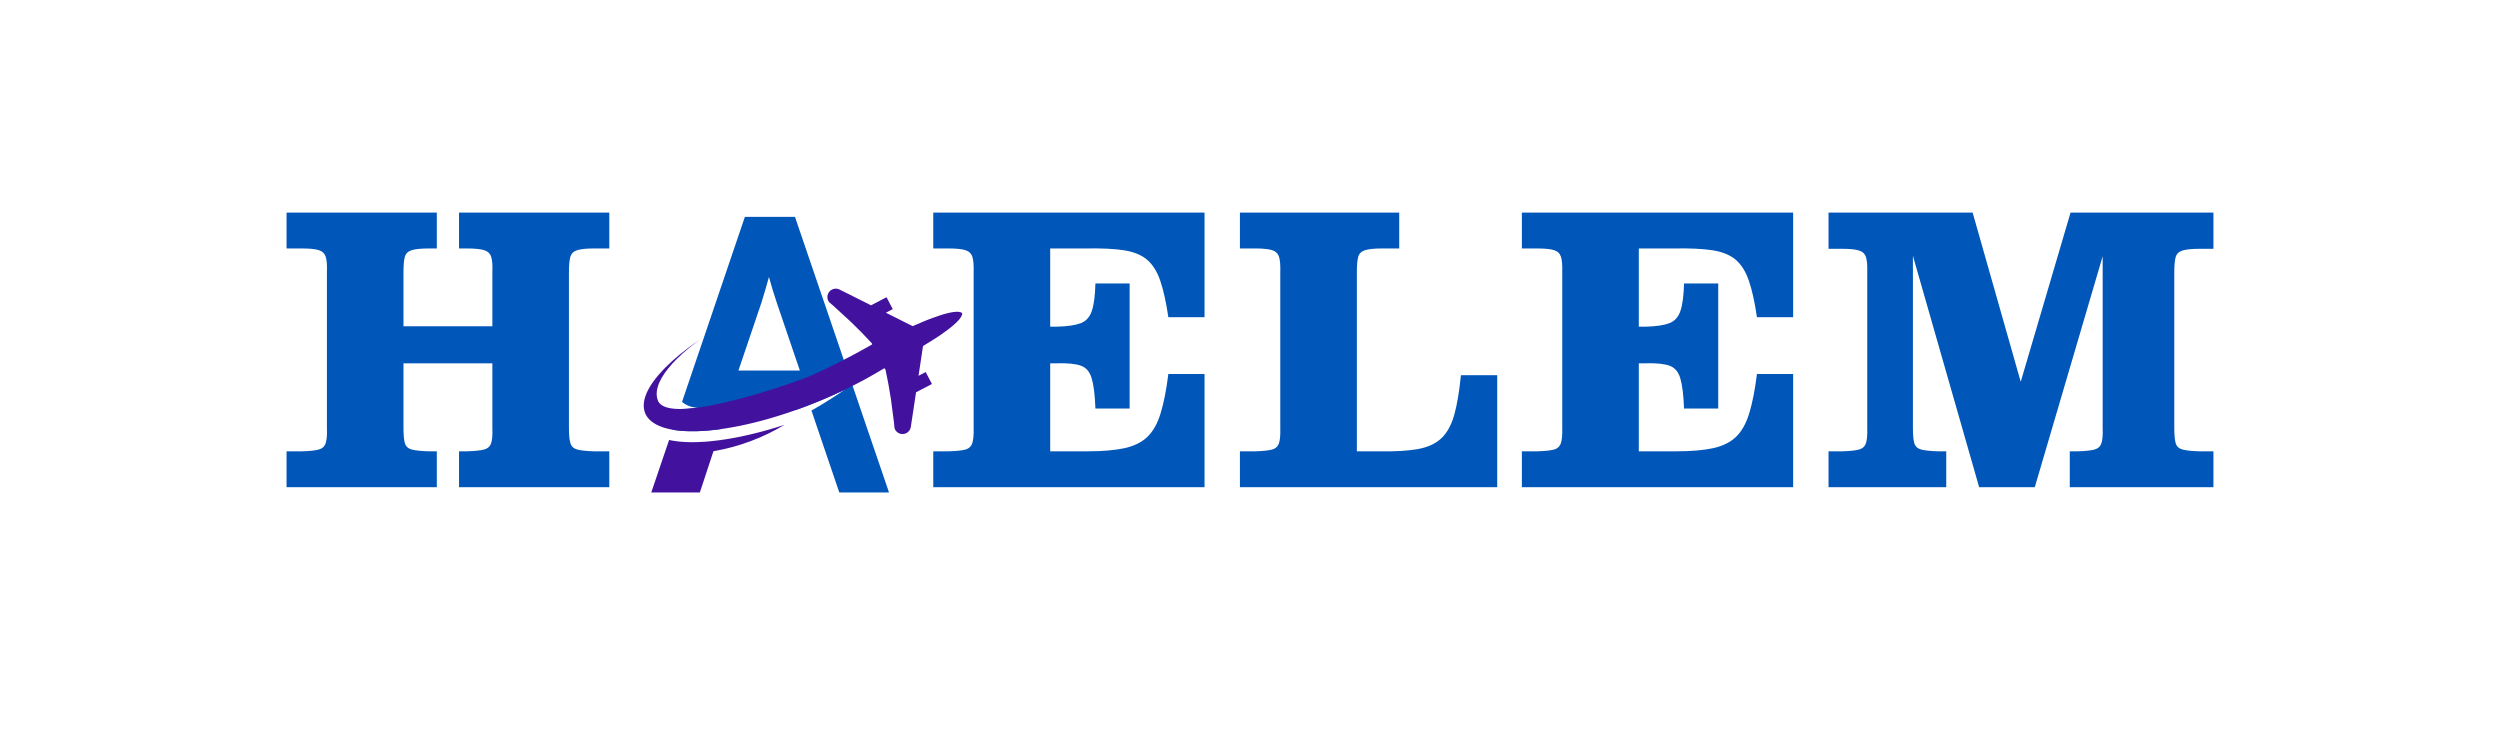 <?xml version="1.0" encoding="UTF-8"?> <svg xmlns="http://www.w3.org/2000/svg" xmlns:xlink="http://www.w3.org/1999/xlink" width="600" zoomAndPan="magnify" viewBox="0 0 450 135" height="180" preserveAspectRatio="xMidYMid meet" version="1.0"><defs><g></g><clipPath id="81d5676a7f"><rect x="0" width="351" y="0" height="77"></rect></clipPath><clipPath id="399277da5b"><path d="M 117 76 L 142 76 L 142 88.887 L 117 88.887 Z M 117 76 " clip-rule="nonzero"></path></clipPath><clipPath id="c73ee52a71"><path d="M 121 39.004 L 161 39.004 L 161 88.887 L 121 88.887 Z M 121 39.004 " clip-rule="nonzero"></path></clipPath><clipPath id="971e197c6b"><path d="M 115.84 51 L 173.168 51 L 173.168 79 L 115.84 79 Z M 115.84 51 " clip-rule="nonzero"></path></clipPath></defs><g transform="matrix(1, 0, 0, 1, 50, 37)"><g clip-path="url(#81d5676a7f)"><g fill="#0056b9" fill-opacity="1"><g transform="translate(0.251, 50.691)"><g><path d="M 1.328 0 L 1.328 -6.453 L 4.078 -6.453 C 5.461 -6.492 6.473 -6.598 7.109 -6.766 C 7.754 -6.941 8.176 -7.328 8.375 -7.922 C 8.57 -8.516 8.645 -9.43 8.594 -10.672 L 8.594 -38.672 C 8.645 -39.961 8.57 -40.898 8.375 -41.484 C 8.176 -42.078 7.754 -42.473 7.109 -42.672 C 6.473 -42.867 5.461 -42.969 4.078 -42.969 L 1.328 -42.969 L 1.328 -49.422 L 28.375 -49.422 L 28.375 -42.969 L 26.969 -42.969 C 25.582 -42.969 24.555 -42.867 23.891 -42.672 C 23.223 -42.473 22.801 -42.078 22.625 -41.484 C 22.457 -40.898 22.375 -39.961 22.375 -38.672 L 22.375 -28.969 L 38.375 -28.969 L 38.375 -38.672 C 38.426 -39.961 38.352 -40.898 38.156 -41.484 C 37.957 -42.078 37.523 -42.473 36.859 -42.672 C 36.191 -42.867 35.164 -42.969 33.781 -42.969 L 32.375 -42.969 L 32.375 -49.422 L 59.422 -49.422 L 59.422 -42.969 L 56.688 -42.969 C 55.352 -42.969 54.352 -42.867 53.688 -42.672 C 53.02 -42.473 52.598 -42.078 52.422 -41.484 C 52.242 -40.898 52.156 -39.961 52.156 -38.672 L 52.156 -10.672 C 52.156 -9.43 52.242 -8.516 52.422 -7.922 C 52.598 -7.328 53.02 -6.941 53.688 -6.766 C 54.352 -6.598 55.352 -6.492 56.688 -6.453 L 59.422 -6.453 L 59.422 0 L 32.375 0 L 32.375 -6.453 L 33.781 -6.453 C 35.164 -6.492 36.191 -6.598 36.859 -6.766 C 37.523 -6.941 37.957 -7.328 38.156 -7.922 C 38.352 -8.516 38.426 -9.43 38.375 -10.672 L 38.375 -22.297 L 22.375 -22.297 L 22.375 -10.672 C 22.375 -9.43 22.457 -8.516 22.625 -7.922 C 22.801 -7.328 23.223 -6.941 23.891 -6.766 C 24.555 -6.598 25.582 -6.492 26.969 -6.453 L 28.375 -6.453 L 28.375 0 Z M 1.328 0 "></path></g></g></g><g fill="#0056b9" fill-opacity="1"><g transform="translate(60.932, 50.691)"><g></g></g></g><g fill="#0056b9" fill-opacity="1"><g transform="translate(79.455, 50.691)"><g></g></g></g><g fill="#0056b9" fill-opacity="1"><g transform="translate(97.978, 50.691)"><g></g></g></g><g fill="#0056b9" fill-opacity="1"><g transform="translate(116.504, 50.691)"><g><path d="M 1.484 0 L 1.484 -6.453 L 4.219 -6.453 C 5.602 -6.492 6.613 -6.598 7.25 -6.766 C 7.895 -6.941 8.316 -7.336 8.516 -7.953 C 8.711 -8.578 8.789 -9.508 8.75 -10.75 L 8.75 -38.672 C 8.789 -39.961 8.711 -40.898 8.516 -41.484 C 8.316 -42.078 7.895 -42.473 7.25 -42.672 C 6.613 -42.867 5.602 -42.969 4.219 -42.969 L 1.484 -42.969 L 1.484 -49.422 L 50.312 -49.422 L 50.312 -30.594 L 43.797 -30.594 C 43.398 -33.312 42.914 -35.5 42.344 -37.156 C 41.781 -38.812 40.988 -40.07 39.969 -40.938 C 38.957 -41.801 37.57 -42.367 35.812 -42.641 C 34.062 -42.91 31.781 -43.02 28.969 -42.969 L 22.531 -42.969 L 22.531 -28.891 L 23.781 -28.891 C 25.656 -28.941 27.07 -29.148 28.031 -29.516 C 29 -29.891 29.664 -30.633 30.031 -31.75 C 30.406 -32.863 30.617 -34.504 30.672 -36.672 L 36.828 -36.672 L 36.828 -14.156 L 30.672 -14.156 C 30.578 -16.625 30.352 -18.438 30 -19.594 C 29.656 -20.758 29.016 -21.516 28.078 -21.859 C 27.141 -22.203 25.707 -22.348 23.781 -22.297 L 22.531 -22.297 L 22.531 -6.453 L 29.188 -6.453 C 31.852 -6.453 34.062 -6.633 35.812 -7 C 37.57 -7.375 38.969 -8.051 40 -9.031 C 41.039 -10.02 41.844 -11.441 42.406 -13.297 C 42.977 -15.148 43.441 -17.508 43.797 -20.375 L 50.312 -20.375 L 50.312 0 Z M 1.484 0 "></path></g></g></g><g fill="#0056b9" fill-opacity="1"><g transform="translate(171.702, 50.691)"><g><path d="M 1.484 -49.422 L 30.156 -49.422 L 30.156 -42.969 L 27.047 -42.969 C 25.711 -42.969 24.711 -42.867 24.047 -42.672 C 23.379 -42.473 22.957 -42.078 22.781 -41.484 C 22.613 -40.898 22.531 -39.961 22.531 -38.672 L 22.531 -6.453 L 26.375 -6.453 C 29.289 -6.398 31.648 -6.531 33.453 -6.844 C 35.254 -7.164 36.672 -7.805 37.703 -8.766 C 38.742 -9.734 39.523 -11.129 40.047 -12.953 C 40.566 -14.785 40.973 -17.188 41.266 -20.156 L 47.797 -20.156 L 47.797 0 L 1.484 0 L 1.484 -6.453 L 4.219 -6.453 C 5.602 -6.492 6.613 -6.598 7.25 -6.766 C 7.895 -6.941 8.316 -7.328 8.516 -7.922 C 8.711 -8.516 8.789 -9.43 8.75 -10.672 L 8.75 -38.672 C 8.789 -39.961 8.711 -40.898 8.516 -41.484 C 8.316 -42.078 7.895 -42.473 7.25 -42.672 C 6.613 -42.867 5.602 -42.969 4.219 -42.969 L 1.484 -42.969 Z M 1.484 -49.422 "></path></g></g></g><g fill="#0056b9" fill-opacity="1"><g transform="translate(222.454, 50.691)"><g><path d="M 1.484 0 L 1.484 -6.453 L 4.219 -6.453 C 5.602 -6.492 6.613 -6.598 7.25 -6.766 C 7.895 -6.941 8.316 -7.336 8.516 -7.953 C 8.711 -8.578 8.789 -9.508 8.75 -10.75 L 8.75 -38.672 C 8.789 -39.961 8.711 -40.898 8.516 -41.484 C 8.316 -42.078 7.895 -42.473 7.25 -42.672 C 6.613 -42.867 5.602 -42.969 4.219 -42.969 L 1.484 -42.969 L 1.484 -49.422 L 50.312 -49.422 L 50.312 -30.594 L 43.797 -30.594 C 43.398 -33.312 42.914 -35.5 42.344 -37.156 C 41.781 -38.812 40.988 -40.07 39.969 -40.938 C 38.957 -41.801 37.57 -42.367 35.812 -42.641 C 34.062 -42.91 31.781 -43.02 28.969 -42.969 L 22.531 -42.969 L 22.531 -28.891 L 23.781 -28.891 C 25.656 -28.941 27.07 -29.148 28.031 -29.516 C 29 -29.891 29.664 -30.633 30.031 -31.75 C 30.406 -32.863 30.617 -34.504 30.672 -36.672 L 36.828 -36.672 L 36.828 -14.156 L 30.672 -14.156 C 30.578 -16.625 30.352 -18.438 30 -19.594 C 29.656 -20.758 29.016 -21.516 28.078 -21.859 C 27.141 -22.203 25.707 -22.348 23.781 -22.297 L 22.531 -22.297 L 22.531 -6.453 L 29.188 -6.453 C 31.852 -6.453 34.062 -6.633 35.812 -7 C 37.57 -7.375 38.969 -8.051 40 -9.031 C 41.039 -10.02 41.844 -11.441 42.406 -13.297 C 42.977 -15.148 43.441 -17.508 43.797 -20.375 L 50.312 -20.375 L 50.312 0 Z M 1.484 0 "></path></g></g></g><g fill="#0056b9" fill-opacity="1"><g transform="translate(277.652, 50.691)"><g><path d="M 22.672 -6.453 L 22.672 0 L 1.484 0 L 1.484 -6.453 L 3.922 -6.453 C 5.305 -6.492 6.316 -6.598 6.953 -6.766 C 7.598 -6.941 8.02 -7.328 8.219 -7.922 C 8.414 -8.516 8.492 -9.43 8.453 -10.672 L 8.453 -38.672 C 8.492 -39.91 8.414 -40.828 8.219 -41.422 C 8.02 -42.016 7.598 -42.41 6.953 -42.609 C 6.316 -42.805 5.305 -42.906 3.922 -42.906 L 1.484 -42.906 L 1.484 -49.422 L 27.422 -49.422 L 36.078 -18.969 L 45.047 -49.422 L 70.766 -49.422 L 70.766 -42.906 L 68.234 -42.906 C 66.898 -42.906 65.898 -42.805 65.234 -42.609 C 64.566 -42.41 64.145 -42.016 63.969 -41.422 C 63.801 -40.828 63.719 -39.91 63.719 -38.672 L 63.719 -10.672 C 63.719 -9.43 63.801 -8.516 63.969 -7.922 C 64.145 -7.328 64.566 -6.941 65.234 -6.766 C 65.898 -6.598 66.898 -6.492 68.234 -6.453 L 70.766 -6.453 L 70.766 0 L 44.906 0 L 44.906 -6.453 L 46.312 -6.453 C 47.695 -6.492 48.707 -6.598 49.344 -6.766 C 49.988 -6.941 50.41 -7.328 50.609 -7.922 C 50.805 -8.516 50.879 -9.43 50.828 -10.672 L 50.828 -41.562 L 38.609 0 L 28.594 0 L 16.672 -41.641 L 16.672 -10.672 C 16.672 -9.43 16.754 -8.516 16.922 -7.922 C 17.098 -7.328 17.52 -6.941 18.188 -6.766 C 18.852 -6.598 19.879 -6.492 21.266 -6.453 Z M 22.672 -6.453 "></path></g></g></g></g></g><g clip-path="url(#399277da5b)"><path fill="#42129f" d="M 141.207 76.469 C 137.348 78.789 133.031 80.43 128.426 81.215 L 128.328 81.504 L 125.973 88.648 L 117.227 88.648 L 119.016 83.375 L 119.598 81.66 L 120.438 79.195 C 120.445 79.195 120.453 79.195 120.461 79.199 L 120.527 79.211 C 120.645 79.238 120.762 79.262 120.883 79.285 L 120.93 79.293 C 121.031 79.309 121.137 79.328 121.242 79.344 C 121.277 79.352 121.312 79.359 121.344 79.359 C 121.441 79.379 121.531 79.391 121.629 79.402 C 121.66 79.41 121.695 79.41 121.727 79.418 C 121.852 79.434 121.977 79.445 122.102 79.465 C 122.105 79.465 122.109 79.465 122.109 79.465 C 122.242 79.477 122.375 79.492 122.512 79.504 C 122.543 79.504 122.578 79.508 122.609 79.508 C 122.711 79.52 122.816 79.527 122.918 79.535 C 122.961 79.539 123 79.539 123.039 79.543 C 123.148 79.547 123.258 79.559 123.367 79.562 C 123.398 79.562 123.43 79.562 123.461 79.566 C 123.602 79.574 123.742 79.578 123.891 79.582 C 123.914 79.582 123.934 79.582 123.957 79.582 C 124.078 79.586 124.199 79.586 124.324 79.59 C 124.371 79.59 124.41 79.59 124.453 79.59 C 124.562 79.59 124.672 79.59 124.785 79.59 C 124.824 79.59 124.871 79.59 124.914 79.59 C 125.055 79.586 125.203 79.586 125.348 79.582 C 125.355 79.582 125.359 79.578 125.367 79.582 C 125.52 79.578 125.676 79.57 125.836 79.566 C 125.875 79.562 125.918 79.562 125.961 79.559 C 126.074 79.555 126.195 79.547 126.312 79.539 C 126.363 79.539 126.41 79.535 126.461 79.535 C 126.586 79.523 126.707 79.52 126.832 79.512 C 126.871 79.508 126.906 79.504 126.949 79.504 C 127.113 79.488 127.273 79.477 127.438 79.465 C 127.469 79.465 127.496 79.457 127.531 79.457 C 127.668 79.445 127.801 79.43 127.938 79.418 C 127.988 79.414 128.043 79.406 128.094 79.402 C 128.219 79.391 128.34 79.375 128.461 79.363 C 128.516 79.355 128.562 79.352 128.613 79.348 C 128.762 79.328 128.906 79.312 129.059 79.293 C 129.07 79.293 129.09 79.293 129.105 79.289 C 129.113 79.285 129.121 79.285 129.133 79.285 C 129.309 79.262 129.48 79.238 129.656 79.219 L 129.805 79.195 C 129.934 79.176 130.062 79.16 130.191 79.137 C 130.246 79.129 130.309 79.121 130.363 79.113 C 130.5 79.094 130.637 79.074 130.773 79.051 C 130.816 79.043 130.859 79.035 130.906 79.027 C 131.086 79 131.266 78.969 131.449 78.938 C 131.488 78.934 131.523 78.922 131.562 78.918 C 131.707 78.891 131.855 78.867 132 78.84 C 132.062 78.828 132.121 78.816 132.184 78.805 C 132.312 78.785 132.449 78.758 132.578 78.73 C 132.637 78.719 132.695 78.711 132.754 78.699 C 132.93 78.664 133.109 78.629 133.285 78.594 C 133.293 78.59 133.301 78.586 133.309 78.586 C 133.312 78.586 133.316 78.586 133.316 78.586 C 133.504 78.547 133.691 78.504 133.887 78.465 C 133.945 78.453 134 78.438 134.059 78.426 C 134.191 78.395 134.332 78.367 134.469 78.336 C 134.539 78.32 134.598 78.305 134.664 78.293 C 134.809 78.258 134.957 78.223 135.105 78.188 C 135.152 78.176 135.199 78.168 135.25 78.152 C 135.441 78.109 135.637 78.062 135.828 78.012 C 135.832 78.016 135.832 78.016 135.836 78.012 C 135.836 78.012 135.84 78.008 135.844 78.008 C 135.887 78 135.922 77.988 135.969 77.98 C 136.121 77.938 136.273 77.898 136.43 77.863 C 136.496 77.844 136.562 77.828 136.625 77.812 C 136.766 77.777 136.91 77.734 137.051 77.699 C 137.113 77.684 137.176 77.664 137.238 77.648 C 137.43 77.594 137.621 77.547 137.816 77.492 C 137.824 77.488 137.832 77.488 137.84 77.484 C 138.004 77.441 138.16 77.395 138.324 77.348 L 138.445 77.312 C 138.508 77.297 138.57 77.277 138.629 77.262 L 139.07 77.129 C 139.137 77.113 139.203 77.09 139.273 77.07 C 139.426 77.023 139.582 76.977 139.742 76.93 C 139.789 76.91 139.844 76.898 139.895 76.883 C 139.914 76.879 139.93 76.875 139.945 76.867 C 140.137 76.805 140.324 76.75 140.512 76.688 C 140.559 76.672 140.605 76.66 140.652 76.641 C 140.816 76.59 140.977 76.539 141.141 76.488 C 141.164 76.48 141.184 76.473 141.207 76.469 Z M 141.207 76.469 " fill-opacity="1" fill-rule="evenodd"></path></g><g clip-path="url(#c73ee52a71)"><path fill="#0056b9" d="M 154.039 71.117 L 153.473 69.445 L 153.383 69.184 L 152.578 66.84 L 152.445 66.441 L 152.344 66.145 L 152.016 65.176 L 151.875 64.773 L 151.801 64.547 L 143.094 39.035 L 134.078 39.035 L 129.977 51.113 L 125.887 63.16 L 125.879 63.172 L 125.457 64.414 L 122.766 72.344 C 123.539 72.988 124.535 73.375 125.621 73.375 C 124.422 73.539 123.309 73.629 122.332 73.621 L 121.668 75.566 L 121.062 77.352 C 121.125 77.359 121.184 77.371 121.242 77.379 C 121.277 77.387 121.312 77.391 121.344 77.395 C 121.441 77.41 121.535 77.422 121.629 77.438 C 121.66 77.441 121.695 77.445 121.73 77.453 C 121.855 77.469 121.977 77.48 122.102 77.496 C 122.105 77.496 122.109 77.496 122.113 77.5 C 122.242 77.512 122.375 77.523 122.512 77.539 C 122.543 77.539 122.578 77.543 122.609 77.543 C 122.711 77.551 122.816 77.559 122.918 77.566 C 122.961 77.574 123 77.574 123.039 77.574 C 123.148 77.582 123.258 77.59 123.371 77.594 C 123.402 77.598 123.43 77.594 123.461 77.598 C 123.602 77.605 123.746 77.609 123.891 77.613 C 123.914 77.613 123.934 77.613 123.957 77.613 C 124.078 77.617 124.203 77.621 124.324 77.621 C 124.371 77.621 124.414 77.621 124.453 77.621 C 124.547 77.621 124.637 77.621 124.73 77.621 L 124.785 77.621 C 124.824 77.621 124.871 77.621 124.914 77.621 C 125.055 77.621 125.203 77.617 125.348 77.613 C 125.355 77.613 125.359 77.613 125.367 77.613 C 125.52 77.609 125.676 77.602 125.836 77.598 C 125.875 77.594 125.918 77.594 125.961 77.594 C 126.074 77.586 126.195 77.582 126.312 77.574 C 126.363 77.574 126.41 77.57 126.461 77.566 C 126.586 77.559 126.707 77.551 126.832 77.543 C 126.871 77.543 126.906 77.539 126.949 77.539 C 127.113 77.523 127.273 77.512 127.438 77.496 C 127.469 77.496 127.496 77.492 127.531 77.492 C 127.668 77.477 127.801 77.465 127.938 77.453 C 127.988 77.449 128.043 77.441 128.094 77.434 C 128.219 77.422 128.34 77.41 128.461 77.398 C 128.516 77.391 128.562 77.383 128.613 77.379 C 128.773 77.363 128.938 77.344 129.102 77.324 C 129.113 77.32 129.121 77.32 129.129 77.32 C 129.305 77.297 129.48 77.273 129.656 77.25 L 129.734 77.238 L 130.219 75.777 L 130.684 74.371 L 130.883 73.762 L 143.371 73.762 C 143.395 73.75 143.418 73.742 143.441 73.73 C 143.594 73.68 143.746 73.625 143.898 73.57 C 143.953 73.551 144.008 73.531 144.066 73.508 C 144.082 73.504 144.094 73.5 144.109 73.492 C 144.273 73.43 144.438 73.371 144.598 73.312 C 144.652 73.293 144.703 73.273 144.754 73.254 C 144.969 73.172 145.18 73.094 145.395 73.012 C 145.445 72.992 145.496 72.969 145.543 72.953 C 145.711 72.887 145.879 72.82 146.043 72.758 C 146.059 72.75 146.078 72.742 146.098 72.734 C 146.148 72.715 146.199 72.695 146.254 72.672 L 146.555 72.555 L 146.719 72.488 C 146.785 72.465 146.852 72.438 146.914 72.41 C 147.133 72.324 147.348 72.23 147.562 72.148 C 147.883 72.012 148.203 71.875 148.523 71.742 C 148.602 71.707 148.68 71.672 148.758 71.637 C 149.07 71.504 149.383 71.367 149.695 71.23 C 149.715 71.223 149.73 71.211 149.754 71.207 C 150.047 71.074 150.34 70.938 150.629 70.809 C 150.703 70.773 150.781 70.742 150.852 70.703 C 151.156 70.562 151.457 70.422 151.754 70.277 C 151.793 70.266 151.824 70.246 151.859 70.234 C 151.914 70.207 151.965 70.18 152.02 70.156 C 152 70.172 151.98 70.184 151.961 70.199 C 151.898 70.242 151.836 70.285 151.77 70.328 C 151.598 70.449 151.418 70.566 151.242 70.688 C 151.184 70.73 151.121 70.77 151.062 70.812 C 150.855 70.949 150.648 71.09 150.438 71.227 L 150.332 71.297 L 150.273 71.332 C 150.027 71.496 149.773 71.66 149.516 71.82 C 149.453 71.863 149.387 71.902 149.32 71.941 C 149.102 72.086 148.879 72.223 148.648 72.363 C 148.602 72.395 148.551 72.426 148.5 72.457 C 148.238 72.617 147.969 72.781 147.707 72.941 C 147.633 72.98 147.566 73.023 147.496 73.066 C 147.258 73.207 147.02 73.348 146.773 73.488 C 146.73 73.516 146.688 73.539 146.645 73.562 C 146.555 73.617 146.465 73.668 146.375 73.719 C 146.293 73.766 146.215 73.812 146.137 73.855 C 146.109 73.871 146.086 73.883 146.062 73.895 L 146.137 74.113 L 146.305 74.617 L 151.074 88.645 L 160.023 88.645 Z M 143.973 66.695 L 132.918 66.695 L 136.973 54.727 L 137.051 54.5 C 137.508 53.055 137.953 51.531 138.41 49.855 C 138.828 51.371 139.293 52.945 139.855 54.594 L 141.512 59.461 Z M 143.973 66.695 " fill-opacity="1" fill-rule="nonzero"></path></g><g clip-path="url(#971e197c6b)"><path fill="#42129f" d="M 173.184 56.359 C 173.039 56.23 172.828 56.156 172.543 56.125 C 171.961 56.07 171.086 56.215 170.004 56.52 C 169.859 56.562 169.707 56.609 169.559 56.656 C 169.5 56.672 169.441 56.688 169.383 56.707 C 169.332 56.723 169.285 56.738 169.242 56.754 C 168.797 56.898 168.332 57.059 167.84 57.238 C 167.441 57.387 167.027 57.543 166.602 57.715 C 165.867 58.02 165.086 58.348 164.285 58.703 L 164.055 58.59 L 163.746 58.438 L 163.031 58.082 L 162.875 58 L 162.785 57.961 L 162.16 57.645 L 161.992 57.559 L 161.828 57.477 L 160.168 56.645 L 159.461 56.289 L 160.695 55.645 L 159.574 53.5 L 156.789 54.957 L 154.812 53.965 L 154.387 53.75 L 152.77 52.941 L 152.051 52.586 L 151.004 52.062 C 150.609 51.906 150.152 51.91 149.746 52.125 C 149.004 52.508 148.715 53.426 149.098 54.168 C 149.137 54.242 149.184 54.309 149.234 54.375 C 149.395 54.516 149.559 54.656 149.723 54.801 C 149.762 54.84 149.805 54.875 149.848 54.91 C 149.906 54.961 149.965 55.008 150.023 55.059 L 150.426 55.434 L 153.168 57.945 C 154.473 59.203 155.734 60.488 156.938 61.797 C 156.941 61.793 156.945 61.793 156.945 61.789 C 156.945 61.797 156.945 61.797 156.938 61.797 C 156.934 61.805 156.926 61.812 156.914 61.812 L 156.953 61.883 L 157 61.984 C 156.754 62.129 156.508 62.27 156.262 62.41 C 155.484 62.848 154.707 63.273 153.949 63.68 C 153.238 64.062 152.543 64.43 151.875 64.77 C 151.637 64.891 151.406 65.012 151.176 65.129 C 150.848 65.297 150.527 65.457 150.219 65.609 C 150.145 65.648 150.078 65.684 150.008 65.719 C 147.938 66.746 146.344 67.473 145.734 67.727 C 145.117 67.98 143.477 68.594 141.277 69.332 C 140.824 69.484 140.352 69.641 139.859 69.801 C 139.492 69.918 139.113 70.039 138.727 70.16 C 138.203 70.328 137.664 70.492 137.113 70.66 C 136.582 70.82 136.039 70.98 135.492 71.141 C 134.68 71.371 133.855 71.602 133.023 71.816 C 133.02 71.82 133.02 71.82 133.016 71.816 C 132.188 72.039 131.348 72.246 130.516 72.441 C 129.309 72.723 128.113 72.969 126.977 73.16 C 126.512 73.242 126.059 73.312 125.621 73.371 C 125.617 73.371 125.617 73.371 125.617 73.371 C 124.422 73.535 123.309 73.625 122.328 73.617 C 120.316 73.605 118.871 73.18 118.438 72.133 C 118.395 72.031 118.359 71.934 118.332 71.828 C 118.133 71.16 118.16 70.414 118.395 69.621 C 119.004 67.562 120.984 65.141 123.988 62.668 C 124.586 62.172 125.23 61.676 125.914 61.18 C 125.957 61.145 126.004 61.113 126.051 61.078 C 126.004 61.109 125.957 61.141 125.91 61.176 C 125.219 61.645 124.562 62.117 123.93 62.586 C 119.551 65.867 116.688 69.145 116.02 71.836 C 115.832 72.59 115.816 73.293 115.988 73.941 C 116.023 74.09 116.07 74.234 116.129 74.375 C 116.598 75.512 117.668 76.34 119.207 76.875 C 119.207 76.879 119.207 76.879 119.203 76.879 C 119.281 76.902 119.359 76.93 119.438 76.957 C 119.441 76.957 119.441 76.957 119.445 76.957 C 119.551 76.992 119.656 77.023 119.766 77.055 C 119.789 77.062 119.816 77.066 119.84 77.074 C 119.922 77.098 120.004 77.121 120.094 77.141 C 120.121 77.148 120.156 77.16 120.188 77.164 C 120.281 77.191 120.367 77.211 120.461 77.234 L 120.527 77.246 C 120.645 77.27 120.762 77.297 120.883 77.316 L 120.93 77.324 C 120.973 77.336 121.02 77.344 121.062 77.352 C 121.121 77.359 121.184 77.371 121.242 77.379 C 121.273 77.387 121.312 77.391 121.344 77.395 C 121.438 77.41 121.531 77.422 121.629 77.438 C 121.66 77.441 121.695 77.445 121.727 77.453 C 121.852 77.469 121.977 77.48 122.098 77.496 C 122.102 77.496 122.109 77.496 122.109 77.5 C 122.242 77.512 122.375 77.523 122.512 77.539 C 122.543 77.539 122.574 77.543 122.609 77.543 C 122.711 77.551 122.816 77.559 122.918 77.566 C 122.957 77.574 123 77.574 123.039 77.574 C 123.148 77.582 123.258 77.59 123.367 77.594 C 123.398 77.598 123.426 77.594 123.461 77.598 C 123.598 77.605 123.742 77.609 123.887 77.613 C 123.914 77.613 123.93 77.613 123.957 77.613 C 124.078 77.617 124.199 77.621 124.324 77.621 C 124.367 77.621 124.41 77.621 124.453 77.621 C 124.543 77.621 124.637 77.621 124.73 77.621 L 124.785 77.621 C 124.824 77.621 124.867 77.621 124.91 77.621 C 125.055 77.621 125.199 77.617 125.348 77.613 C 125.355 77.613 125.359 77.613 125.363 77.613 C 125.52 77.609 125.676 77.602 125.832 77.598 C 125.871 77.594 125.918 77.594 125.957 77.594 C 126.074 77.586 126.191 77.582 126.309 77.574 C 126.359 77.574 126.41 77.57 126.457 77.566 C 126.582 77.559 126.707 77.551 126.832 77.543 C 126.867 77.543 126.906 77.539 126.945 77.539 C 127.109 77.523 127.273 77.512 127.434 77.496 C 127.469 77.496 127.496 77.492 127.527 77.492 C 127.664 77.477 127.801 77.465 127.938 77.453 C 127.988 77.449 128.039 77.441 128.094 77.434 C 128.215 77.422 128.336 77.41 128.461 77.398 C 128.516 77.391 128.562 77.383 128.613 77.379 C 128.773 77.363 128.938 77.344 129.102 77.324 C 129.109 77.32 129.117 77.32 129.129 77.32 C 129.305 77.297 129.477 77.273 129.652 77.25 L 129.734 77.238 L 129.801 77.227 C 129.93 77.211 130.059 77.195 130.188 77.172 C 130.246 77.164 130.305 77.156 130.359 77.148 C 130.496 77.129 130.633 77.109 130.77 77.086 C 130.812 77.078 130.859 77.07 130.902 77.062 C 131.086 77.035 131.266 77.004 131.449 76.973 C 131.484 76.969 131.523 76.957 131.559 76.953 C 131.707 76.926 131.852 76.902 132 76.875 C 132.059 76.863 132.121 76.855 132.18 76.84 C 132.312 76.82 132.445 76.793 132.578 76.766 C 132.633 76.758 132.695 76.746 132.75 76.734 C 132.926 76.695 133.105 76.664 133.281 76.629 C 133.289 76.625 133.297 76.621 133.309 76.621 C 133.309 76.621 133.312 76.621 133.312 76.621 C 133.504 76.578 133.691 76.543 133.883 76.5 C 133.945 76.488 133.996 76.473 134.055 76.461 C 134.191 76.43 134.332 76.402 134.469 76.371 C 134.535 76.355 134.594 76.34 134.66 76.328 C 134.805 76.293 134.953 76.258 135.102 76.223 C 135.152 76.215 135.199 76.203 135.246 76.191 C 135.438 76.145 135.633 76.098 135.828 76.051 C 135.828 76.051 135.828 76.051 135.832 76.047 C 135.836 76.051 135.84 76.047 135.844 76.043 C 135.883 76.035 135.922 76.023 135.965 76.016 C 136.117 75.977 136.27 75.938 136.426 75.898 C 136.492 75.879 136.559 75.863 136.621 75.848 C 136.766 75.812 136.906 75.77 137.051 75.734 C 137.109 75.719 137.176 75.699 137.234 75.688 C 137.426 75.633 137.621 75.578 137.812 75.527 C 137.82 75.523 137.828 75.523 137.84 75.523 C 138 75.477 138.16 75.43 138.32 75.383 L 138.445 75.352 C 138.508 75.332 138.566 75.312 138.625 75.297 L 139.066 75.168 C 139.137 75.148 139.203 75.125 139.27 75.105 C 139.426 75.062 139.578 75.016 139.742 74.965 C 139.789 74.949 139.84 74.934 139.891 74.918 C 139.91 74.914 139.926 74.91 139.945 74.902 C 140.133 74.844 140.324 74.785 140.508 74.723 C 140.559 74.707 140.602 74.695 140.648 74.68 C 140.812 74.629 140.977 74.578 141.137 74.523 C 141.207 74.5 141.273 74.48 141.344 74.457 C 141.41 74.438 141.48 74.414 141.547 74.391 C 141.629 74.363 141.711 74.336 141.793 74.309 C 141.855 74.285 141.918 74.266 141.984 74.246 C 142.188 74.176 142.391 74.105 142.594 74.035 C 142.605 74.031 142.609 74.031 142.617 74.027 C 142.633 74.023 142.648 74.016 142.668 74.012 C 142.863 73.941 143.055 73.879 143.25 73.809 C 143.289 73.793 143.332 73.777 143.371 73.762 C 143.395 73.754 143.418 73.746 143.441 73.734 C 143.594 73.684 143.746 73.629 143.898 73.57 C 143.953 73.555 144.008 73.535 144.066 73.512 C 144.082 73.508 144.094 73.5 144.109 73.496 C 144.273 73.434 144.438 73.375 144.598 73.316 C 144.652 73.293 144.703 73.277 144.754 73.258 C 144.969 73.176 145.18 73.094 145.395 73.016 C 145.445 72.996 145.496 72.973 145.543 72.953 C 145.711 72.891 145.879 72.824 146.043 72.762 C 146.113 72.73 146.184 72.703 146.254 72.676 L 146.555 72.559 L 146.719 72.492 C 146.785 72.469 146.852 72.438 146.914 72.41 C 147.133 72.324 147.348 72.234 147.562 72.148 C 147.883 72.012 148.203 71.879 148.523 71.742 C 148.602 71.711 148.68 71.676 148.758 71.641 C 149.07 71.508 149.383 71.371 149.695 71.234 C 149.715 71.223 149.73 71.215 149.754 71.207 C 150.047 71.074 150.34 70.941 150.629 70.809 C 150.703 70.773 150.781 70.742 150.852 70.707 C 151.156 70.562 151.457 70.426 151.754 70.281 C 151.793 70.27 151.824 70.25 151.859 70.234 C 151.914 70.207 151.965 70.184 152.02 70.16 C 152.234 70.055 152.449 69.953 152.664 69.844 L 152.738 69.805 L 152.883 69.734 C 153.082 69.637 153.277 69.543 153.473 69.445 C 153.562 69.398 153.656 69.352 153.75 69.301 C 153.793 69.281 153.836 69.258 153.883 69.234 C 154.133 69.105 154.383 68.98 154.625 68.852 C 154.695 68.816 154.77 68.777 154.84 68.738 C 155.113 68.594 155.391 68.445 155.664 68.301 C 155.715 68.27 155.766 68.242 155.82 68.215 C 156.051 68.086 156.281 67.961 156.508 67.832 C 156.578 67.793 156.645 67.758 156.711 67.719 C 156.977 67.57 157.238 67.422 157.492 67.273 L 157.551 67.238 L 157.66 67.176 C 157.879 67.051 158.094 66.922 158.309 66.793 C 158.371 66.754 158.438 66.719 158.5 66.68 C 158.613 66.609 158.727 66.543 158.836 66.477 L 159.227 66.273 L 159.262 66.344 L 159.355 66.52 C 159.363 66.516 159.371 66.512 159.379 66.512 C 159.383 66.508 159.383 66.508 159.387 66.508 C 159.762 68.246 160.086 70.016 160.363 71.812 L 160.844 75.5 L 160.914 76.043 C 160.922 76.121 160.93 76.191 160.934 76.273 C 160.938 76.328 160.945 76.387 160.949 76.441 C 160.973 76.652 160.992 76.867 161.016 77.086 C 161.043 77.164 161.07 77.238 161.109 77.312 C 161.496 78.055 162.41 78.348 163.152 77.961 C 163.559 77.75 163.828 77.379 163.926 76.965 L 163.969 76.711 L 164.102 75.809 L 164.223 75.016 L 164.496 73.23 L 164.566 72.754 L 164.887 70.613 L 167.75 69.121 L 166.625 66.969 L 165.336 67.645 L 165.457 66.84 L 165.734 65 L 165.789 64.633 L 165.934 63.668 L 166.016 63.094 L 166.055 62.875 L 166.145 62.285 C 166.898 61.832 167.617 61.391 168.289 60.957 C 168.672 60.711 169.039 60.465 169.391 60.223 C 169.82 59.926 170.223 59.633 170.594 59.355 C 170.633 59.328 170.676 59.297 170.711 59.266 C 171.855 58.395 172.664 57.621 173.008 57.02 C 173.148 56.766 173.207 56.551 173.184 56.359 Z M 160.805 58.523 C 160.848 58.48 160.891 58.438 160.934 58.395 C 160.895 58.441 160.852 58.48 160.805 58.523 Z M 160.805 58.523 " fill-opacity="1" fill-rule="evenodd"></path></g></svg> 